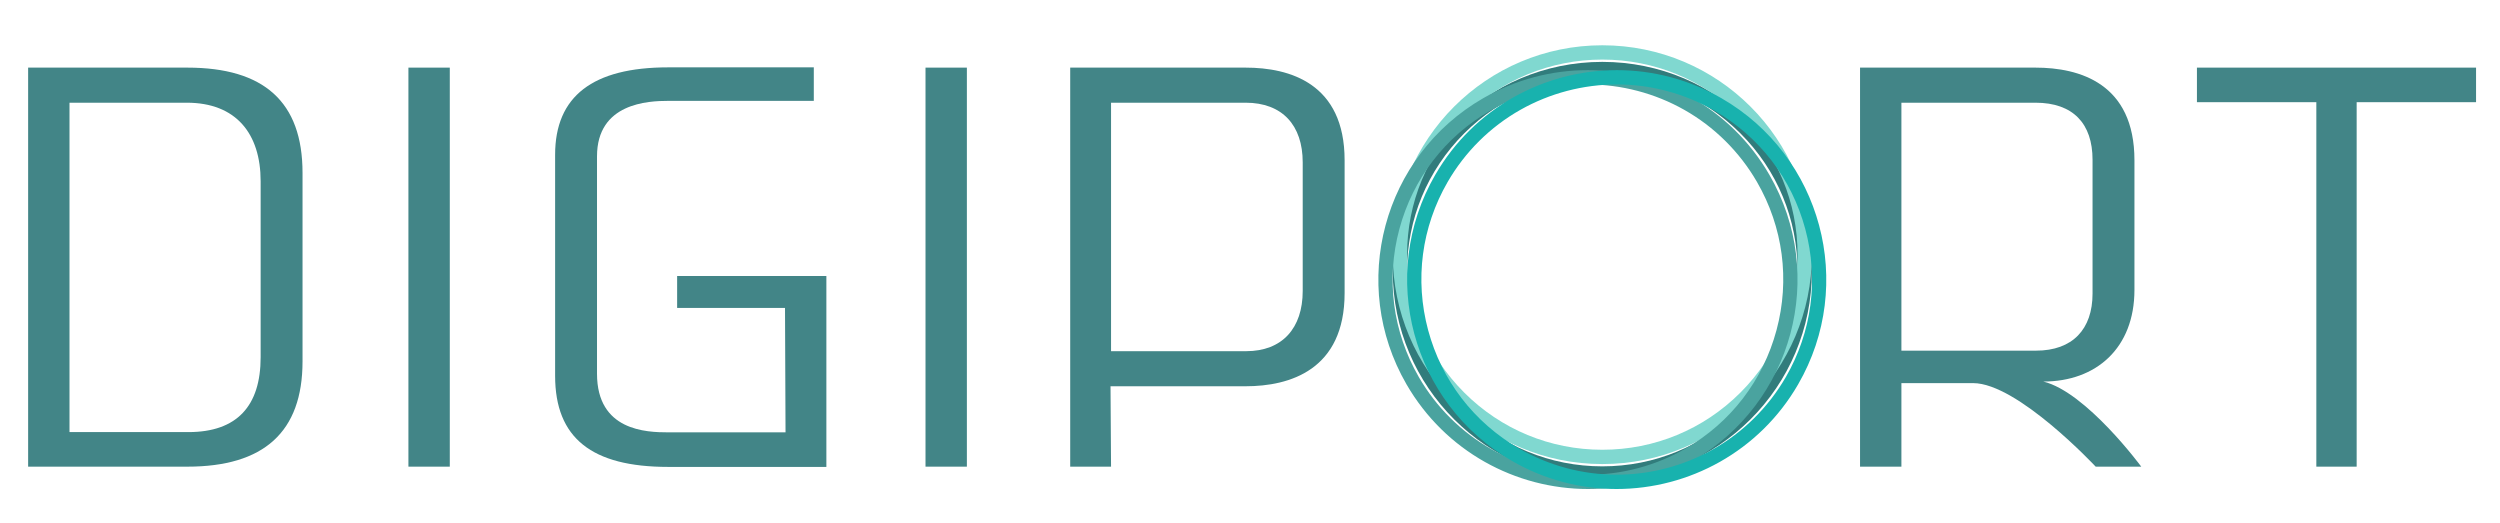 <svg xmlns="http://www.w3.org/2000/svg" viewBox="0 0 320 66.667" width="320" height="67"><path d="m23.978,8.489c9.786,0,14.746,4.357,14.746,13.473v24.131c0,9.049-4.96,13.473-14.746,13.473H3.601V8.489h20.377Zm9.384,14.545c0-6.1-3.15-10.054-9.451-10.054h-15.015v42.162h15.216c6.234,0,9.25-3.351,9.25-9.585v-22.522Z" style="fill:#428587;"/><path d="m52.278,59.565V8.489h5.295v51.076h-5.295Z" style="fill:#428587;"/><path d="m86.673,39.252v-4.089h19.103v24.435h-20.243c-9.786,0-14.478-3.687-14.478-11.663v-28.286c0-7.507,4.826-11.194,14.478-11.194h18.634v4.29h-18.634c-2.547,0-9.116.268-9.116,7.105v27.817c0,7.306,6.301,7.507,9.116,7.507h15.015l-.067-15.923h-13.808Z" style="fill:#428587;"/><path d="m118.465,59.565V8.489h5.295v51.076h-5.295Z" style="fill:#428587;"/><path d="m159.441,8.489c5.63,0,12.669,2.011,12.669,11.864v16.991c0,9.853-7.038,11.931-12.669,11.931h-17.294l.067,10.29h-5.228V8.489h22.455Zm7.306,12.132c0-4.759-2.614-7.641-7.306-7.641h-17.227v31.805h17.294c4.625,0,7.239-2.949,7.239-7.708v-16.455Z" style="fill:#428587;"/><path d="m274.08,59.565h-5.832s-9.987-10.692-15.685-10.692h-9.183v10.692h-5.295V8.489h22.455c5.63,0,12.669,2.011,12.669,11.864v16.589c0,7.44-4.893,11.73-11.663,11.73,5.49,1.336,12.534,10.893,12.534,10.893Zm-30.699-14.848h17.226c4.692,0,7.239-2.748,7.239-7.306v-17.125c0-4.625-2.48-7.306-7.306-7.306h-17.16v31.737Z" style="fill:#428587;"/><path d="m281.208,12.913v-4.424h35.727v4.424h-15.283v46.652h-5.161V12.913h-15.283Z" style="fill:#428587;"/><path d="m205.097,9.585c6.676,0,12.952,2.598,17.672,7.314,4.72,4.716,7.319,10.987,7.319,17.657s-2.599,12.94-7.319,17.657c-4.72,4.717-10.997,7.314-17.672,7.314s-12.952-2.598-17.672-7.314c-4.72-4.716-7.319-10.987-7.319-17.657s2.599-12.94,7.319-17.657c4.72-4.717,10.997-7.314,17.672-7.314m0-1.831c-14.814,0-26.823,12-26.823,26.802s12.009,26.802,26.823,26.802,26.823-12,26.823-26.802-12.009-26.802-26.823-26.802h0Z" style="fill:#317c7c;"/><path d="m205.097,7.46c6.676,0,12.952,2.598,17.672,7.314,4.72,4.716,7.319,10.987,7.319,17.657s-2.599,12.94-7.319,17.657c-4.72,4.717-10.997,7.314-17.672,7.314s-12.952-2.598-17.672-7.314c-4.72-4.716-7.319-10.987-7.319-17.657s2.599-12.94,7.319-17.657c4.72-4.717,10.997-7.314,17.672-7.314m0-1.831c-14.814,0-26.823,12-26.823,26.802s12.009,26.802,26.823,26.802,26.823-12,26.823-26.802-12.009-26.802-26.823-26.802h0Z" style="fill:#80d8d0;"/><path d="m203.232,10.643c4.315,0,8.582,1.121,12.34,3.242,3.868,2.183,7.093,5.381,9.328,9.249,3.337,5.776,4.224,12.505,2.496,18.948-1.728,6.443-5.863,11.828-11.644,15.163-3.799,2.192-8.112,3.35-12.471,3.35-4.315,0-8.583-1.121-12.34-3.242-3.868-2.183-7.094-5.381-9.328-9.249-3.337-5.776-4.224-12.505-2.496-18.948,1.728-6.443,5.863-11.828,11.644-15.163,3.799-2.192,8.111-3.35,12.472-3.35h0m-.001-1.831c-4.55,0-9.163,1.159-13.386,3.595-12.829,7.401-17.225,23.793-9.818,36.613,4.968,8.599,13.984,13.406,23.254,13.406,4.55,0,9.163-1.159,13.386-3.595,12.829-7.401,17.225-23.793,9.818-36.613-4.968-8.599-13.984-13.406-23.254-13.406h0Z" style="fill:#4aa39f;"/><path d="m206.964,10.643c4.359,0,8.671,1.158,12.47,3.35,5.781,3.335,9.916,8.72,11.644,15.163,1.728,6.442.841,13.171-2.496,18.948-2.234,3.867-5.46,7.065-9.329,9.248-3.758,2.121-8.025,3.242-12.34,3.242-4.36,0-8.672-1.159-12.471-3.35-5.781-3.335-9.916-8.72-11.644-15.163-1.728-6.442-.841-13.171,2.496-18.948,2.234-3.867,5.46-7.065,9.329-9.248,3.758-2.121,8.025-3.242,12.341-3.242h0m-.001-1.831c-9.27,0-18.286,4.807-23.254,13.406-7.407,12.819-3.011,29.211,9.818,36.613,4.224,2.437,8.836,3.595,13.386,3.595,9.27,0,18.286-4.807,23.254-13.406,7.407-12.819,3.011-29.211-9.818-36.613-4.224-2.437-8.835-3.595-13.386-3.595h0Z" style="fill:#18b2ae;"/></svg>